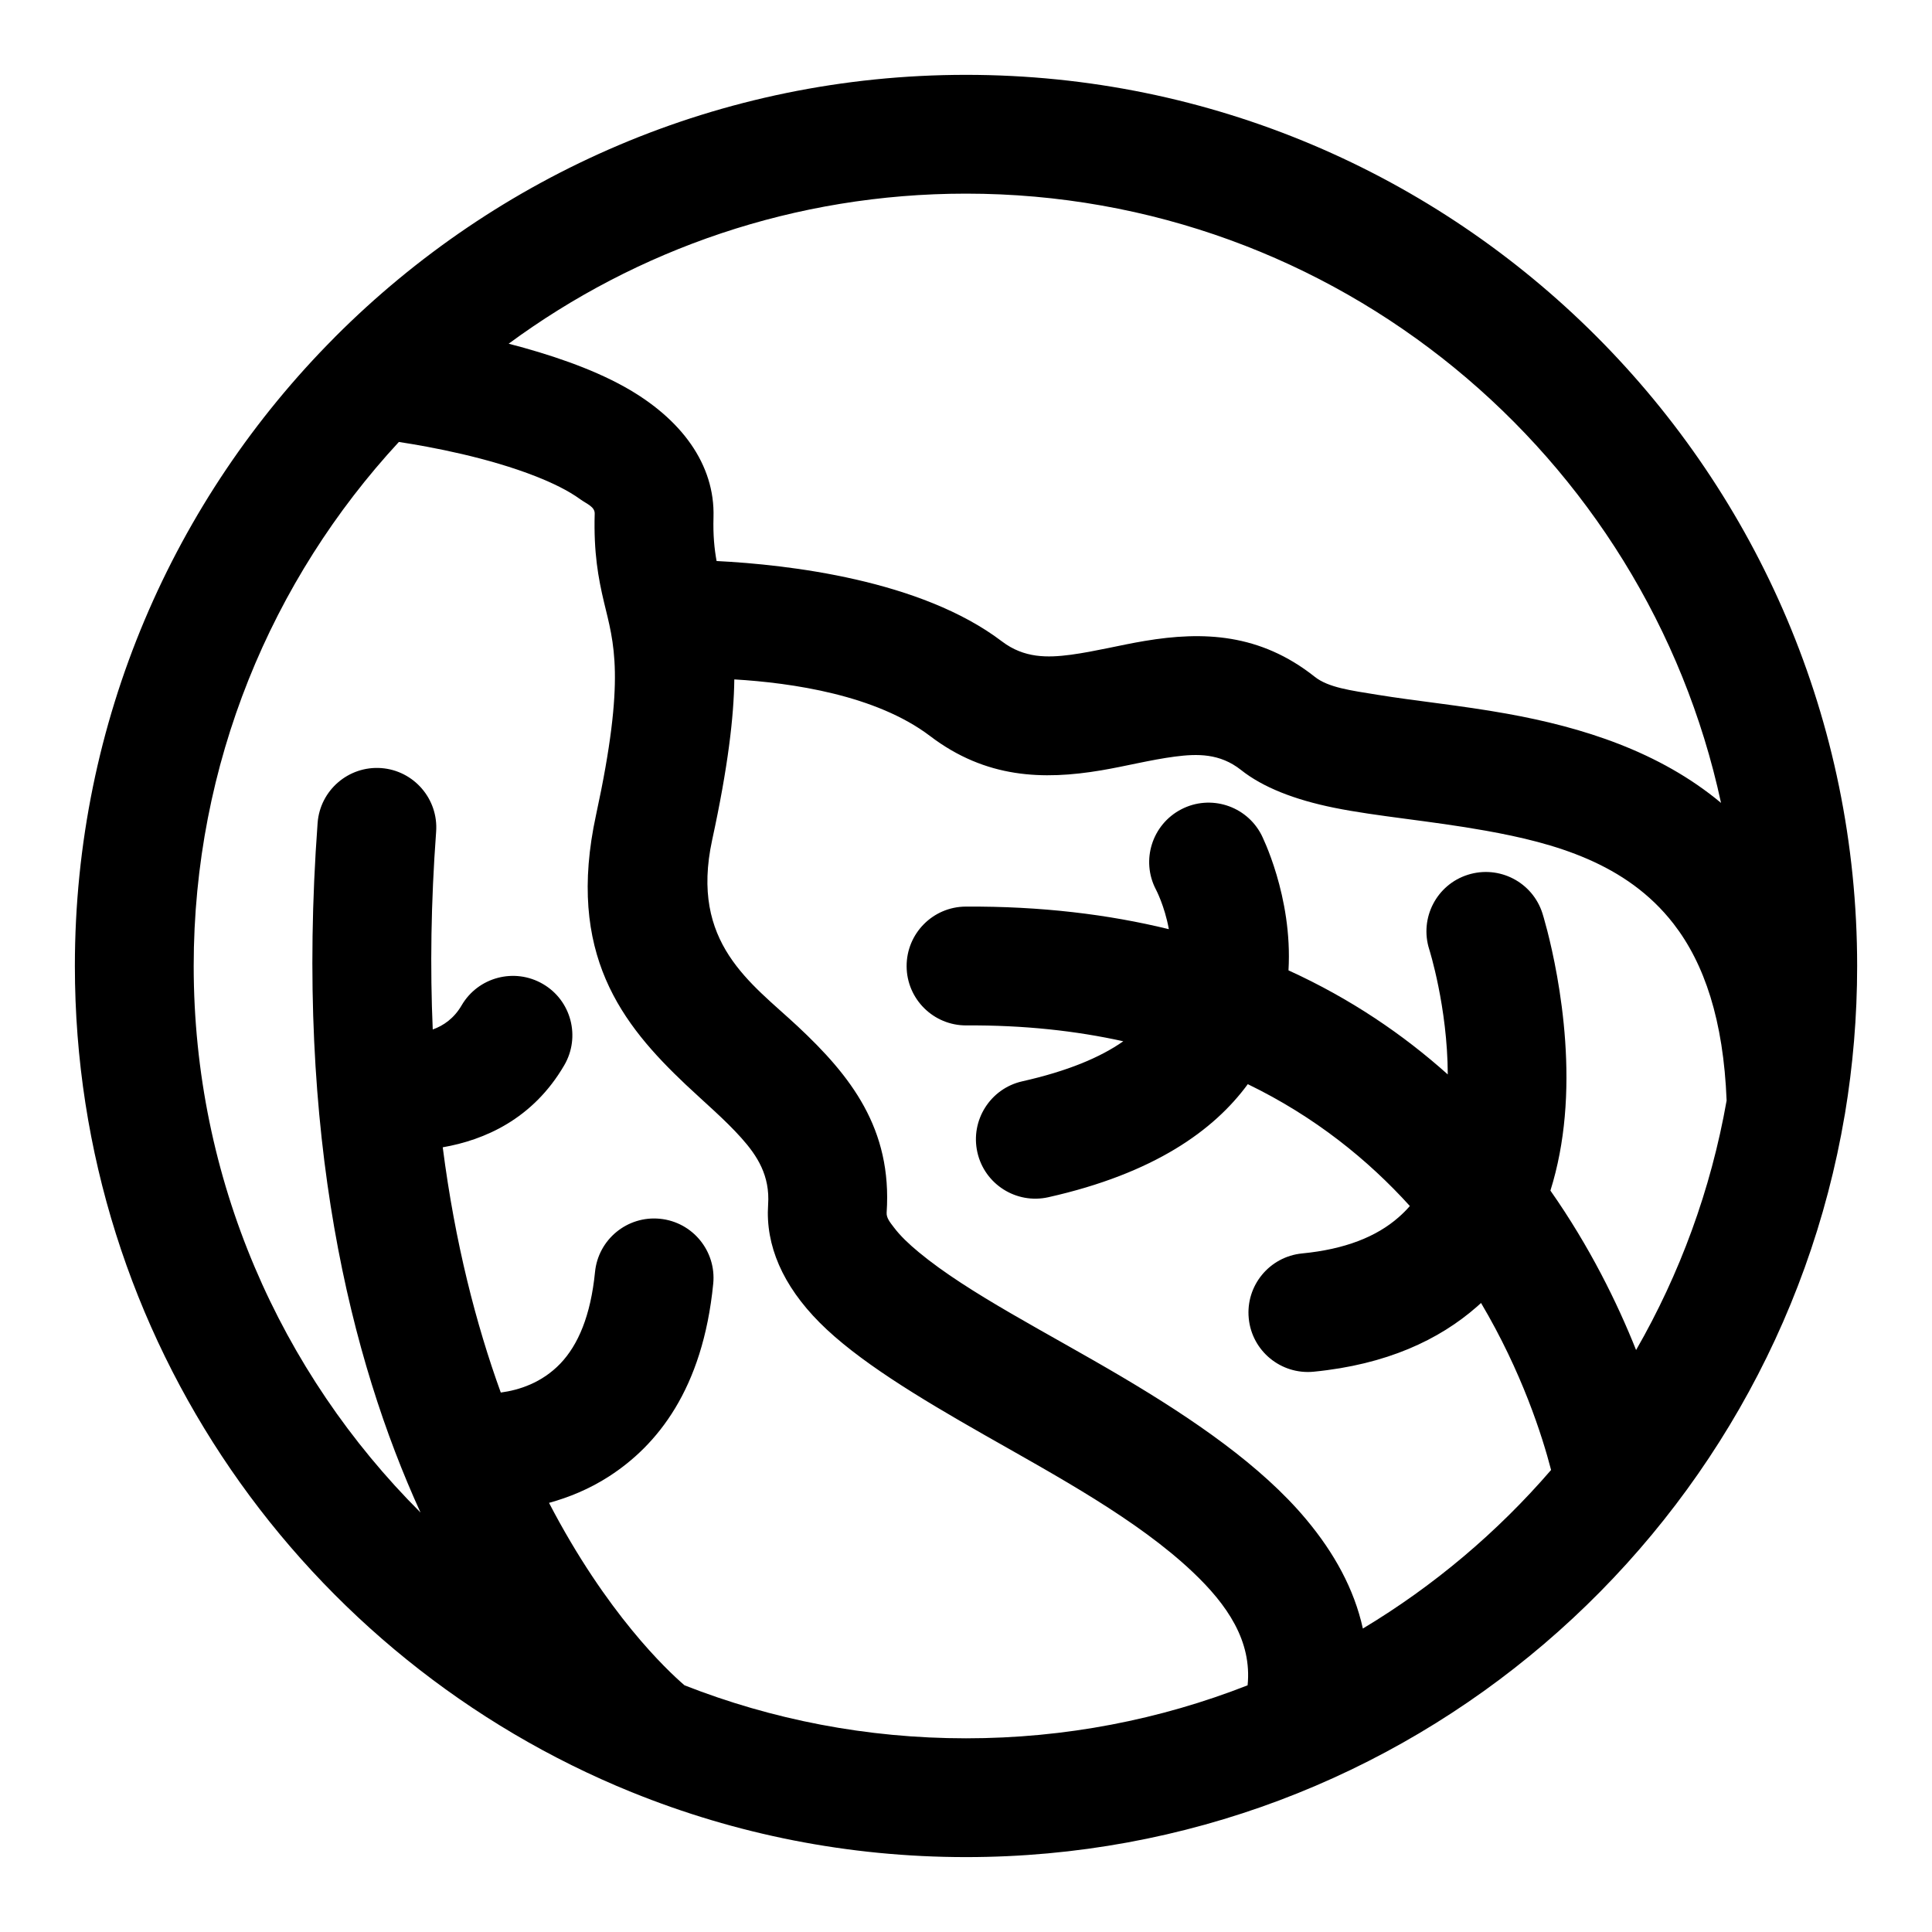 <?xml version="1.0" encoding="UTF-8"?>
<!-- Uploaded to: ICON Repo, www.iconrepo.com, Generator: ICON Repo Mixer Tools -->
<svg fill="#000000" width="800px" height="800px" version="1.1" viewBox="144 144 512 512" xmlns="http://www.w3.org/2000/svg">
 <path d="m232.83 233.25c-0.062 0.062-0.141 0.141-0.203 0.219-42.508 42.715-68.785 101.58-68.785 166.52 0 99 61.039 183.84 147.51 218.94l0.172 0.062c27.332 11.066 57.199 17.16 88.48 17.16 116.88 0 214.05-85.113 232.87-196.69l0.047-0.234c2.125-12.77 3.242-25.867 3.242-39.234 0-130.34-105.82-236.16-236.16-236.16-65.273 0-124.39 26.543-167.17 69.414zm16.879 27.867c-33.754 36.512-54.379 85.301-54.379 138.88 0 56.551 22.984 107.77 60.109 144.83-18.5-40.508-33.363-99.91-27.27-182.73 0.645-8.66 8.188-15.176 16.863-14.547 8.66 0.645 15.176 8.203 14.547 16.863-1.387 18.797-1.605 36.242-0.898 52.41 2.832-1.008 5.637-2.93 7.652-6.391 4.375-7.512 14.027-10.043 21.539-5.668 7.512 4.359 10.043 14.012 5.668 21.523-8.344 14.328-21.223 19.852-32.211 21.758 3.258 25.348 8.832 46.902 15.383 64.992 4.832-0.645 10.879-2.566 15.777-7.668 4.738-4.961 8.047-12.723 9.195-24.262 0.852-8.66 8.566-14.973 17.207-14.121 8.66 0.852 14.973 8.566 14.121 17.207-2.769 28.086-14.957 42.887-27.582 51.043-5.258 3.402-10.738 5.606-15.934 7.039 15.242 29.301 31.27 44.367 35.914 48.352 23.113 9.07 48.27 14.043 74.594 14.043 26.324 0 51.484-4.977 74.625-14.043 1.18-11.73-5.367-21.348-14.562-30.039-14.688-13.902-35.945-25.363-55.168-36.305-17.664-10.059-33.77-19.82-43.691-29.789-9.793-9.855-14.375-20.453-13.648-31.27 0.52-7.652-2.852-12.91-7.102-17.664-4.375-4.894-9.637-9.32-14.688-14.09-16.879-15.965-31.805-34.684-23.805-71.539 7.918-36.512 4.676-45.562 2.094-56.379-1.496-6.312-2.754-13.082-2.457-23.41 0.062-1.844-2.062-2.566-3.793-3.809-3.273-2.379-7.367-4.328-11.73-6.062-12.723-5.008-27.629-7.809-36.367-9.148zm88.891 62.93c-0.125 9.871-1.652 23.129-5.871 42.555-5.934 27.379 10.312 37.848 22.672 49.391 14.027 13.113 25.066 27.109 23.57 49.344-0.094 1.434 0.914 2.613 1.922 3.938 1.684 2.234 3.938 4.375 6.566 6.551 13.145 10.91 34.023 21.316 53.922 33.094 18.863 11.164 36.871 23.508 48.727 37.676 7.477 8.926 12.77 18.531 15.066 28.984 18.797-11.289 35.629-25.504 49.879-42.02-2.332-9.004-7.715-25.945-18.562-44.258-0.363 0.332-0.738 0.66-1.102 0.992-10.012 8.77-23.883 15.32-43.266 17.223-8.645 0.836-16.359-5.496-17.191-14.137-0.852-8.66 5.481-16.359 14.137-17.207 11.367-1.102 19.711-4.426 25.566-9.574 1.086-0.945 2.078-1.938 2.992-2.992-11.066-12.219-25.145-23.664-42.949-32.293-8.988 12.266-24.875 23.68-52.852 29.961-8.469 1.906-16.91-3.418-18.812-11.902-1.906-8.469 3.434-16.91 11.902-18.812 11.949-2.691 20.641-6.312 26.766-10.613-12.5-2.769-26.309-4.297-41.578-4.203-8.691 0.047-15.793-6.957-15.84-15.648s6.957-15.793 15.648-15.84c19.934-0.125 37.816 2.062 53.844 5.984-1.117-6.188-3.434-10.531-3.434-10.531-4.016-7.699-1.008-17.207 6.707-21.223s17.223-1.008 21.238 6.707c0 0 8.344 16.312 7.195 35.961 16.516 7.527 30.465 17.066 42.211 27.582-0.062-17.871-4.914-33.156-4.914-33.156-2.629-8.281 1.953-17.145 10.234-19.758 8.297-2.629 17.145 1.953 19.773 10.234 0 0 8.375 26.402 5.902 53.875-0.582 6.582-1.793 13.211-3.793 19.586 10.406 14.848 17.695 29.691 22.703 42.258 11.586-20.152 19.82-42.445 23.992-66.125-0.836-21.27-5.887-36.305-14.09-46.871-12.5-16.105-31.66-21.395-49.766-24.641-14.641-2.629-28.906-3.777-40.258-6.094-10.359-2.109-18.781-5.383-24.578-9.996-5.621-4.441-11.57-4.312-17.523-3.543-6.488 0.852-13.02 2.551-19.57 3.652-15.352 2.582-30.527 2.141-45.312-9.102-14.297-10.863-36.637-14.105-51.875-15.004zm261.49 32.73c-19.867-92.246-101.96-161.46-200.09-161.46-45.344 0-87.27 14.785-121.2 39.77 10.547 2.723 21.773 6.453 30.699 11.43 15.113 8.422 23.992 20.609 23.586 34.543-0.141 4.769 0.234 8.422 0.82 11.617 19.035 0.961 54.191 5.008 75.617 21.301 5.902 4.488 12.09 4.344 18.215 3.543 6.551-0.883 13.129-2.582 19.648-3.668 15.43-2.582 30.512-2.016 45.043 9.508 3.606 2.867 9.605 3.621 16.547 4.754 10.188 1.668 22.105 2.816 34.289 5.008 20.043 3.59 40.461 10.012 56.82 23.648z" fill-rule="evenodd"/>
</svg>